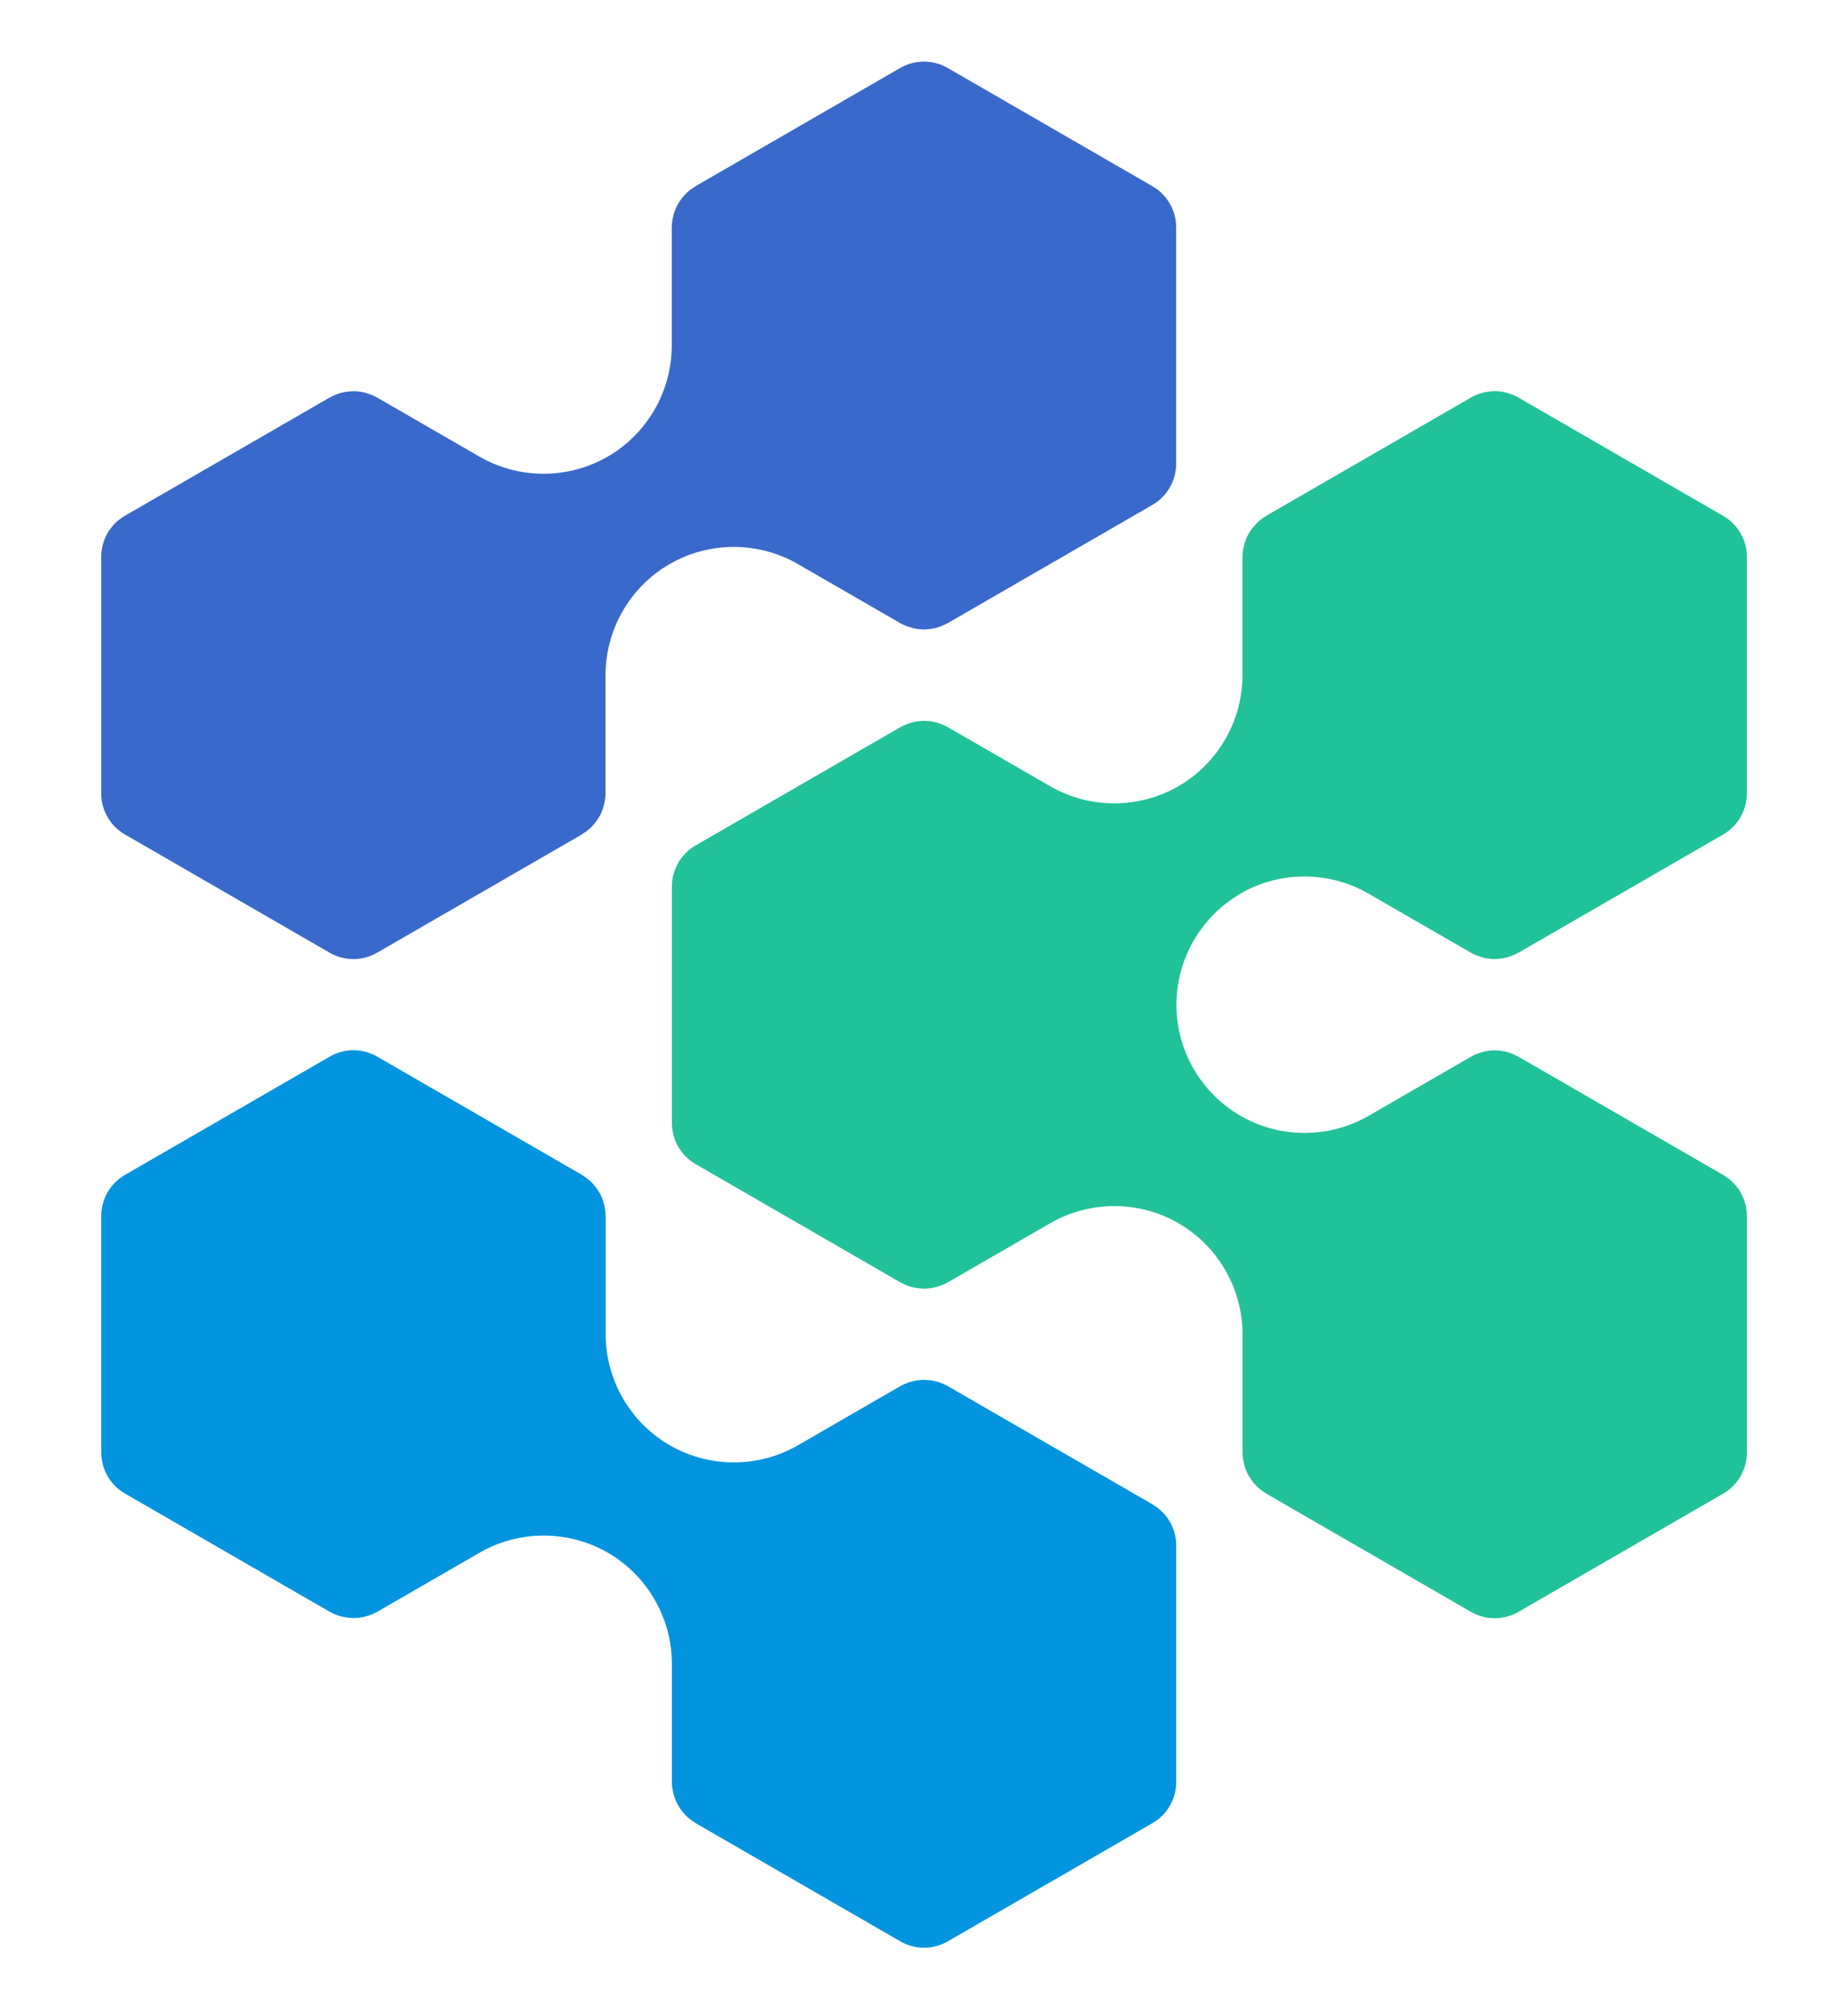 <?xml version="1.0" encoding="utf-8"?>
<svg xmlns="http://www.w3.org/2000/svg" viewBox="110 110 460 500"><path style="fill:#21c19a" class="" d="M418.73,332.37c9.84-5.68,22.07-5.68,31.91,0l25.49,14.71c.82.48,1.69.8,2.58,1.06.19.06.37.11.55.16.87.21,1.76.34,2.65.35.04,0,.08.02.13.02.1,0,.19-.03.29-.04.83-.02,1.64-.13,2.45-.32.14-.03.28-.05.42-.09.87-.24,1.7-.59,2.5-1.03.08-.04.17-.06.25-.1l50.97-29.43c3.65-2.11,5.9-6.01,5.9-10.22v-58.86c0-4.22-2.25-8.11-5.9-10.22l-50.97-29.43c-3.65-2.11-8.15-2.11-11.81,0l-50.97,29.43c-.08.04-.13.11-.2.16-.78.48-1.51,1.02-2.15,1.66-.1.1-.18.21-.28.31-.57.6-1.08,1.26-1.51,1.97-.07.12-.15.22-.22.34-.44.77-.77,1.6-1.03,2.47-.05.19-.1.37-.14.56-.22.89-.37,1.81-.37,2.76v29.43c0,11.36-6.11,21.95-15.95,27.63-9.84,5.68-22.06,5.68-31.91,0l-25.49-14.71c-.82-.48-1.69-.8-2.57-1.06-.19-.06-.37-.11-.56-.16-.88-.21-1.76-.34-2.65-.34-.13,0-.26.02-.4.02-.84.02-1.66.13-2.47.32-.13.03-.27.05-.4.09-.87.24-1.71.6-2.51,1.04-.08.04-.16.06-.24.1l-50.97,29.43c-3.65,2.11-5.9,6.01-5.9,10.22v58.86c0,4.22,2.25,8.11,5.9,10.22l50.97,29.43c.08.04.17.06.24.1.8.44,1.64.79,2.5,1.03.14.04.28.06.42.09.81.19,1.62.3,2.45.32.1,0,.19.04.29.04.04,0,.08-.02.13-.02.89,0,1.77-.13,2.65-.35.19-.04.37-.1.56-.16.88-.26,1.75-.59,2.58-1.06l25.49-14.71c9.84-5.68,22.06-5.68,31.91,0,9.84,5.68,15.95,16.27,15.95,27.63v29.43c0,.95.15,1.87.37,2.76.05.19.09.37.14.56.25.86.59,1.69,1.03,2.47.07.12.15.22.22.34.43.71.94,1.37,1.51,1.97.1.1.18.21.28.31.65.63,1.37,1.18,2.15,1.66.07.04.13.11.2.16l50.97,29.43c1.83,1.05,3.86,1.58,5.9,1.58s4.08-.53,5.9-1.58l50.97-29.43c3.65-2.11,5.9-6.01,5.9-10.22v-58.86c0-4.22-2.25-8.11-5.9-10.22l-50.97-29.43c-.08-.04-.16-.06-.24-.1-.8-.44-1.64-.8-2.51-1.04-.13-.04-.26-.05-.39-.09-.82-.2-1.65-.31-2.49-.33-.13,0-.25-.02-.38-.02-.89,0-1.78.13-2.66.35-.18.04-.36.1-.54.15-.88.26-1.75.59-2.58,1.07l-25.49,14.72c-9.84,5.68-22.07,5.68-31.9,0-9.84-5.68-15.95-16.27-15.95-27.63s6.11-21.95,15.95-27.63Z"></path><path style="fill:#3969ca" d="M141.09,317.65l50.97,29.43c1.83,1.05,3.86,1.58,5.9,1.58s4.08-.53,5.9-1.58l50.97-29.43c.08-.04.13-.11.2-.16.78-.48,1.51-1.02,2.15-1.66.1-.1.18-.21.28-.31.57-.6,1.08-1.26,1.51-1.97.07-.12.15-.22.22-.34.44-.77.77-1.6,1.03-2.47.05-.19.1-.37.14-.56.22-.89.37-1.81.37-2.76v-29.43c0-11.36,6.11-21.95,15.96-27.63s22.06-5.68,31.91,0l25.49,14.71c.82.48,1.69.8,2.57,1.06.19.06.37.11.56.16.87.21,1.76.34,2.64.35.04,0,.09.02.13.02.1,0,.19-.04.29-.04.83-.02,1.65-.13,2.45-.32.14-.03.28-.05.41-.09.87-.24,1.71-.6,2.51-1.04.08-.04.16-.06.24-.1l50.97-29.43c3.65-2.11,5.9-6.01,5.9-10.22v-58.86c0-4.22-2.25-8.11-5.9-10.22l-50.97-29.43c-3.65-2.11-8.15-2.11-11.81,0l-50.97,29.43c-.08.04-.13.11-.2.16-.78.48-1.51,1.02-2.15,1.66-.1.1-.18.21-.28.31-.57.6-1.08,1.26-1.51,1.97-.07.12-.15.22-.22.34-.44.77-.77,1.6-1.03,2.47-.05.19-.1.37-.14.56-.22.89-.37,1.81-.37,2.76v29.43c0,11.36-6.11,21.95-15.95,27.63-9.84,5.68-22.07,5.68-31.91,0l-25.49-14.71c-.82-.48-1.69-.8-2.58-1.06-.19-.06-.37-.11-.55-.16-.88-.21-1.76-.34-2.65-.35-.13,0-.26.02-.4.02-.83.02-1.66.13-2.47.32-.13.03-.27.05-.4.09-.87.24-1.71.6-2.51,1.04-.08.04-.16.06-.24.1l-50.97,29.43c-3.65,2.11-5.9,6.01-5.9,10.22v58.86c0,4.22,2.25,8.11,5.9,10.22Z"></path><path style="fill:#0294de" class="" d="M396.88,484.35l-50.97-29.43c-.08-.04-.17-.06-.24-.1-.8-.44-1.64-.79-2.51-1.03-.14-.04-.27-.06-.41-.09-.81-.19-1.64-.3-2.47-.32-.13,0-.26-.02-.39-.02-.89,0-1.78.13-2.66.35-.18.04-.36.1-.54.15-.88.26-1.76.59-2.58,1.07l-25.49,14.72c-9.84,5.68-22.06,5.68-31.9,0-9.84-5.68-15.96-16.27-15.96-27.63v-29.43c0-.95-.15-1.87-.37-2.76-.05-.19-.09-.37-.14-.56-.25-.86-.59-1.69-1.03-2.47-.07-.12-.15-.22-.22-.34-.43-.71-.94-1.37-1.51-1.97-.1-.1-.18-.21-.28-.31-.65-.63-1.37-1.18-2.15-1.66-.07-.04-.13-.11-.2-.16l-50.97-29.43c-3.65-2.11-8.15-2.11-11.81,0l-50.97,29.43c-3.65,2.11-5.9,6.01-5.9,10.22v58.86c0,4.22,2.25,8.11,5.9,10.22l50.97,29.43c.08.04.17.06.25.1.8.44,1.63.79,2.5,1.03.14.04.29.06.43.09.8.19,1.61.3,2.43.32.1,0,.2.04.3.04.04,0,.09-.02.13-.02.88,0,1.77-.13,2.64-.34.19-.04.37-.1.56-.16.88-.26,1.75-.59,2.57-1.06l25.49-14.71c9.84-5.68,22.06-5.68,31.91,0,9.84,5.68,15.95,16.27,15.95,27.63v29.43c0,.95.15,1.87.37,2.76.05.19.09.37.14.56.25.86.59,1.69,1.03,2.47.07.12.15.22.22.34.43.71.94,1.37,1.51,1.97.1.1.18.21.28.31.65.63,1.37,1.18,2.15,1.66.07.04.13.11.2.16l50.97,29.43c1.83,1.05,3.86,1.58,5.9,1.58s4.08-.53,5.9-1.58l50.97-29.43c3.65-2.11,5.9-6.01,5.9-10.22v-58.86c0-4.22-2.25-8.11-5.9-10.22Z"></path></svg>